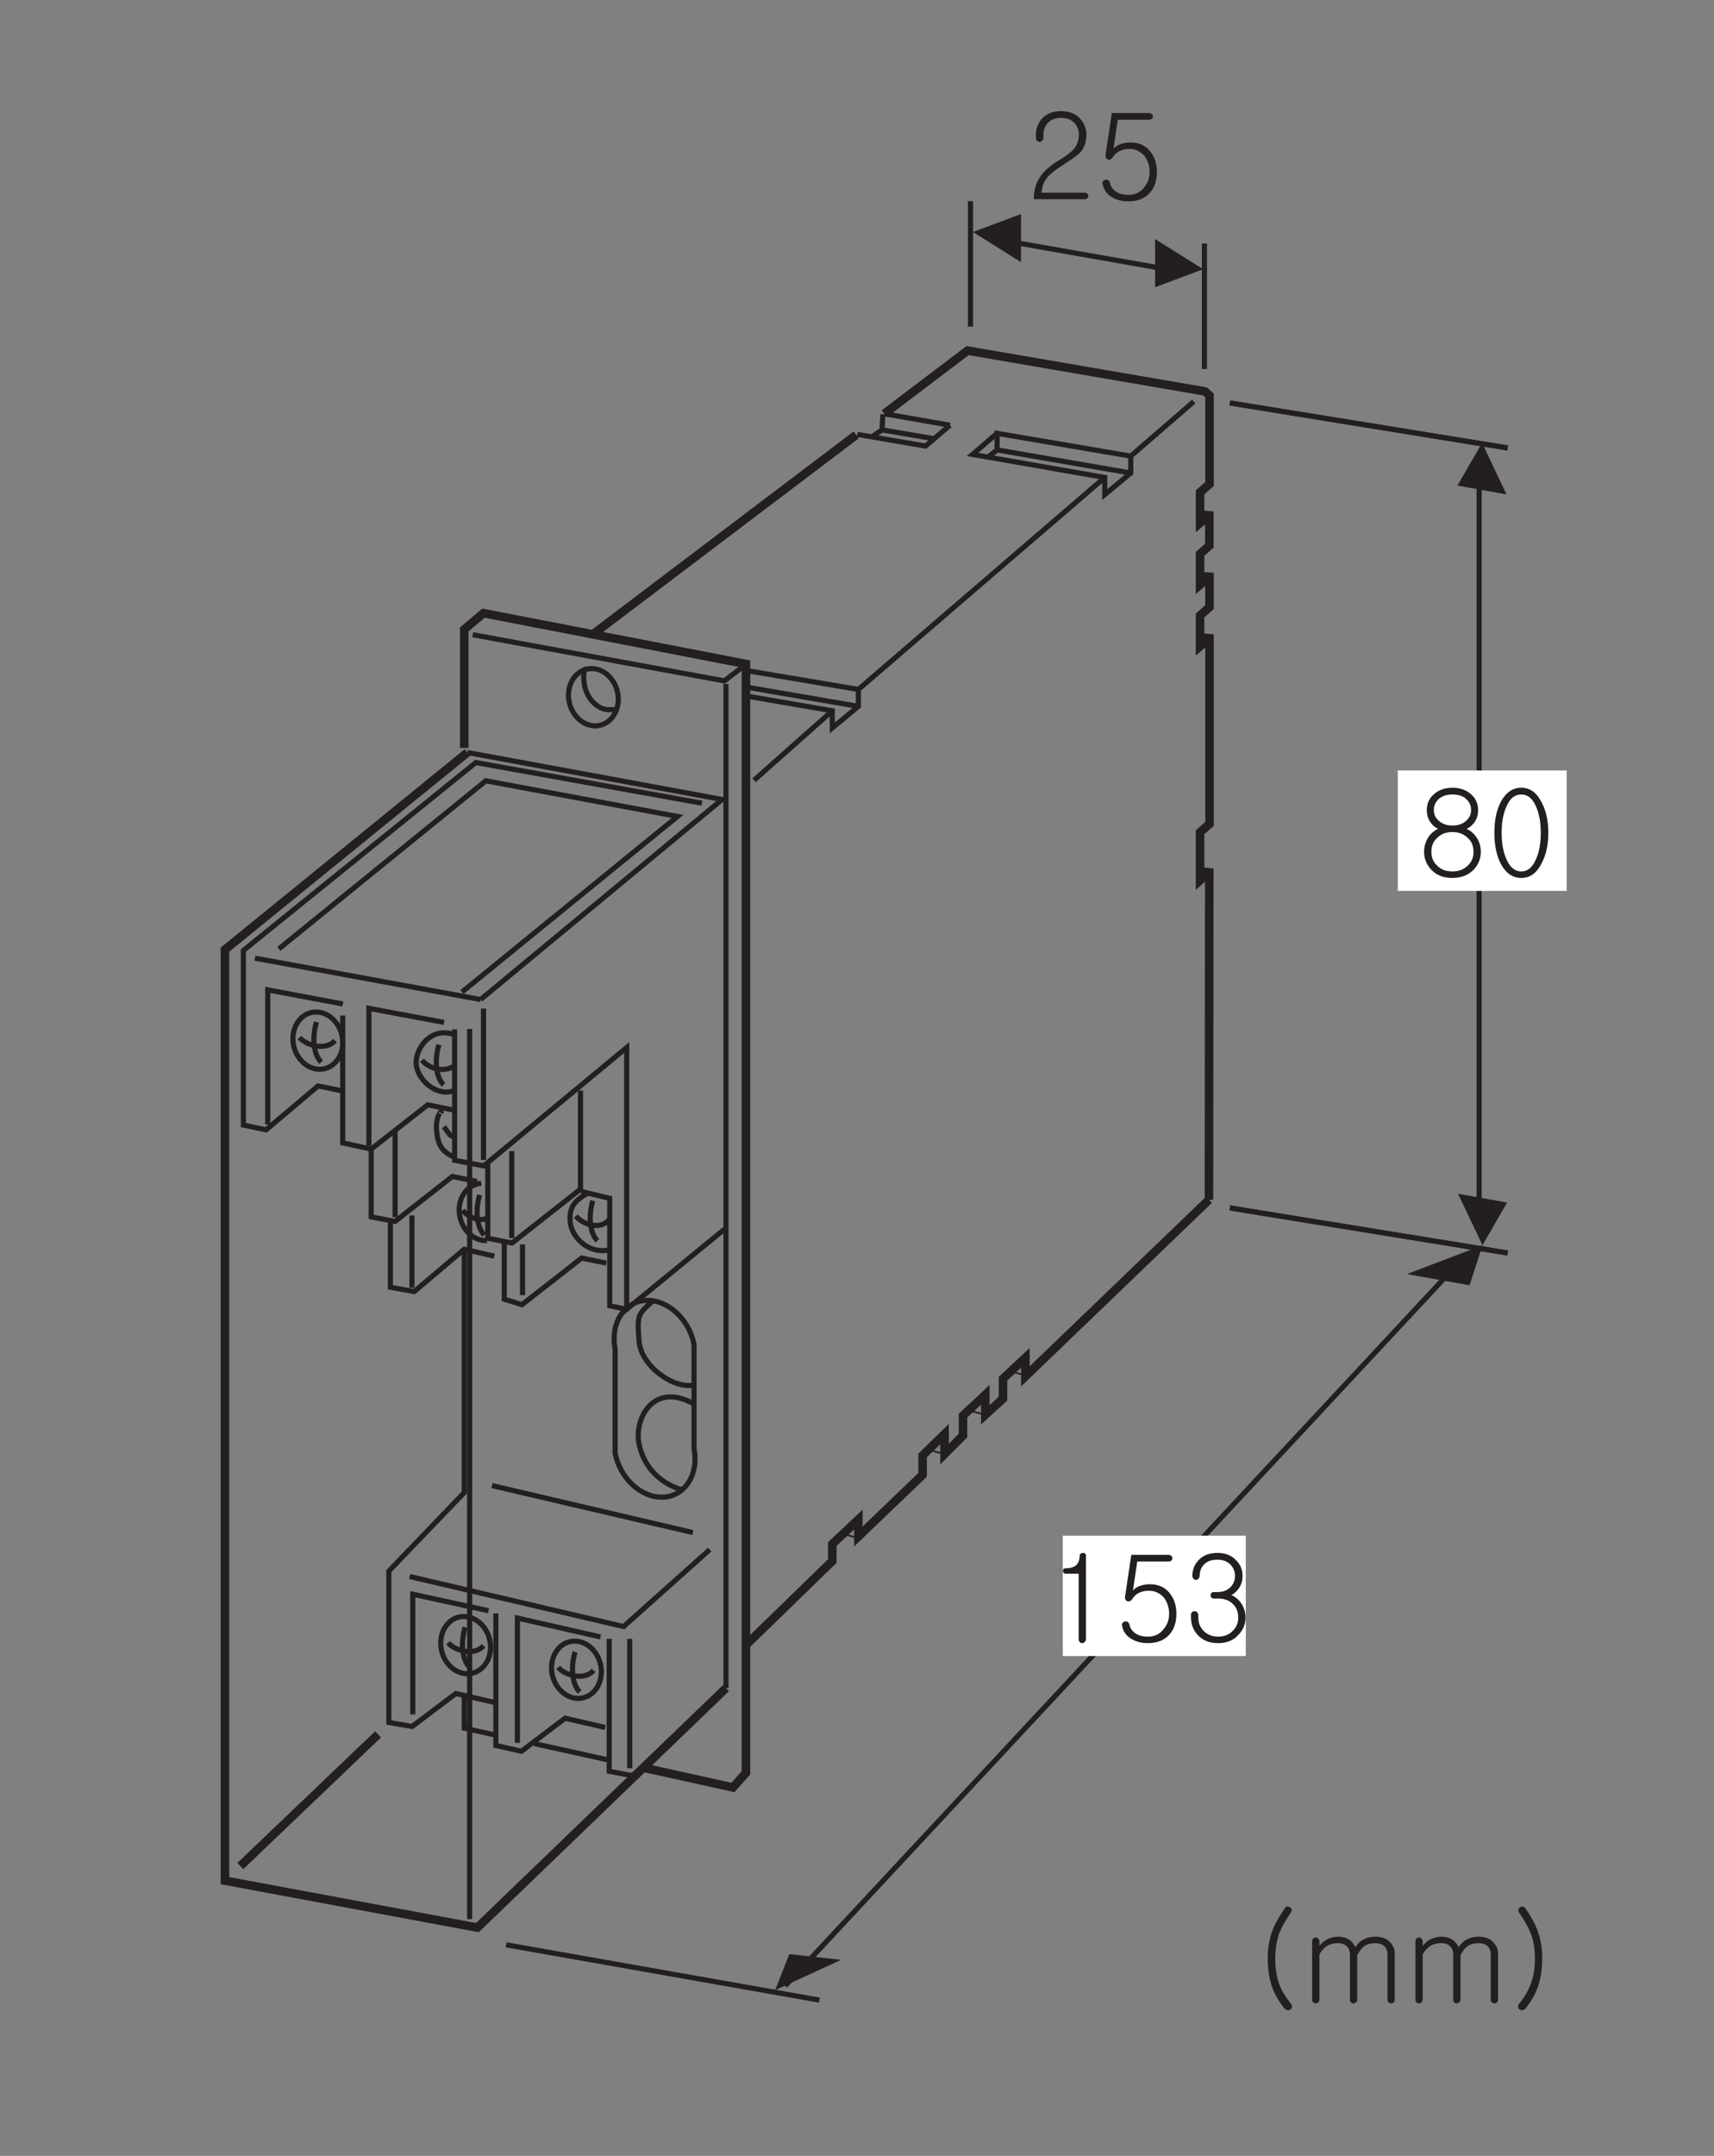 <?xml version="1.0" encoding="UTF-8"?>
<svg xmlns="http://www.w3.org/2000/svg" xmlns:xlink="http://www.w3.org/1999/xlink" width="99.21pt" height="124.72pt" viewBox="0 0 99.21 124.72" version="1.2">
<rect x="0" y="0" width="99.21" height="124.72" fill="#808080" stroke="none"/>
<defs>
<g>
<symbol overflow="visible" id="glyph0-0">
<path style="stroke:none;" d="M 1.375 -0.406 L 5.562 -0.406 L 5.562 -4.578 L 1.375 -4.578 Z M 5.891 -0.062 L 1.047 -0.062 L 1.047 -4.906 L 5.891 -4.906 Z M 5.891 -0.062 "/>
</symbol>
<symbol overflow="visible" id="glyph0-1">
<path style="stroke:none;" d="M 3.094 -4.672 C 3.344 -4.406 3.469 -4.094 3.469 -3.734 C 3.469 -3.328 3.359 -3 3.141 -2.734 C 3 -2.578 2.703 -2.359 2.266 -2.078 L 2.125 -1.984 C 1.656 -1.688 1.312 -1.422 1.141 -1.172 C 0.984 -0.969 0.906 -0.703 0.875 -0.375 L 3.375 -0.375 C 3.438 -0.375 3.484 -0.359 3.531 -0.312 C 3.562 -0.281 3.578 -0.234 3.578 -0.188 C 3.578 -0.125 3.562 -0.094 3.531 -0.062 C 3.484 -0.016 3.438 0 3.375 0 L 0.422 0 C 0.422 -0.5 0.547 -0.922 0.781 -1.281 C 1 -1.609 1.344 -1.922 1.828 -2.219 C 2.281 -2.484 2.578 -2.719 2.734 -2.891 C 2.938 -3.125 3.031 -3.406 3.031 -3.734 C 3.031 -4 2.953 -4.219 2.781 -4.406 C 2.594 -4.609 2.328 -4.703 2 -4.703 C 1.672 -4.703 1.422 -4.609 1.234 -4.406 C 1.062 -4.219 0.984 -4 0.984 -3.734 L 0.984 -3.531 C 0.984 -3.469 0.953 -3.422 0.906 -3.375 C 0.875 -3.344 0.812 -3.312 0.766 -3.312 C 0.703 -3.312 0.656 -3.344 0.609 -3.375 C 0.562 -3.422 0.547 -3.484 0.547 -3.562 L 0.547 -3.734 C 0.547 -4.109 0.672 -4.406 0.906 -4.672 C 1.172 -4.953 1.547 -5.094 2 -5.094 C 2.469 -5.094 2.828 -4.953 3.094 -4.672 Z M 3.094 -4.672 "/>
</symbol>
<symbol overflow="visible" id="glyph0-2">
<path style="stroke:none;" d="M 3.266 -4.922 C 3.312 -4.891 3.328 -4.844 3.328 -4.797 C 3.328 -4.734 3.312 -4.703 3.281 -4.656 C 3.234 -4.625 3.172 -4.594 3.109 -4.594 L 1.297 -4.594 L 1.047 -2.922 C 1.172 -3.047 1.297 -3.141 1.469 -3.188 C 1.641 -3.25 1.828 -3.281 2.031 -3.281 C 2.516 -3.281 2.906 -3.109 3.172 -2.766 C 3.438 -2.438 3.562 -2.047 3.562 -1.578 C 3.562 -1.094 3.438 -0.703 3.188 -0.406 C 2.891 -0.047 2.469 0.125 1.891 0.125 C 1.516 0.125 1.188 0.031 0.922 -0.141 C 0.641 -0.312 0.484 -0.562 0.422 -0.859 C 0.391 -0.922 0.406 -0.984 0.438 -1.031 C 0.469 -1.078 0.516 -1.109 0.578 -1.125 C 0.625 -1.141 0.688 -1.125 0.734 -1.109 C 0.781 -1.078 0.812 -1.031 0.844 -0.953 C 0.875 -0.75 1 -0.578 1.172 -0.453 C 1.359 -0.312 1.609 -0.25 1.922 -0.25 C 2.297 -0.25 2.594 -0.391 2.812 -0.672 C 3.031 -0.922 3.141 -1.219 3.141 -1.578 C 3.141 -1.938 3.031 -2.25 2.844 -2.5 C 2.609 -2.766 2.328 -2.906 1.953 -2.906 C 1.734 -2.906 1.547 -2.859 1.359 -2.766 C 1.219 -2.688 1.109 -2.578 1.016 -2.438 C 0.922 -2.297 0.828 -2.266 0.719 -2.297 C 0.609 -2.359 0.562 -2.453 0.594 -2.594 L 0.953 -4.984 L 3.109 -4.984 C 3.172 -4.984 3.219 -4.953 3.266 -4.922 Z M 3.266 -4.922 "/>
</symbol>
<symbol overflow="visible" id="glyph0-3">
<path style="stroke:none;" d="M 3.25 -3.062 C 3.125 -2.906 2.984 -2.781 2.812 -2.719 C 3.062 -2.609 3.25 -2.438 3.406 -2.203 C 3.562 -1.969 3.641 -1.688 3.641 -1.391 C 3.641 -0.984 3.5 -0.641 3.219 -0.344 C 2.906 -0.031 2.5 0.125 1.984 0.125 C 1.484 0.125 1.078 -0.031 0.781 -0.344 C 0.5 -0.641 0.359 -0.984 0.359 -1.391 C 0.359 -1.688 0.438 -1.953 0.578 -2.188 C 0.719 -2.422 0.906 -2.594 1.172 -2.719 C 1 -2.797 0.859 -2.906 0.75 -3.062 C 0.594 -3.266 0.516 -3.516 0.516 -3.812 C 0.516 -4.156 0.641 -4.453 0.891 -4.688 C 1.172 -4.953 1.547 -5.094 2 -5.094 C 2.453 -5.094 2.828 -4.953 3.109 -4.688 C 3.359 -4.453 3.484 -4.156 3.484 -3.797 C 3.484 -3.516 3.406 -3.266 3.25 -3.062 Z M 1.094 -2.172 C 0.875 -1.969 0.781 -1.703 0.781 -1.391 C 0.781 -1.078 0.875 -0.812 1.094 -0.609 C 1.312 -0.375 1.609 -0.25 2 -0.25 C 2.375 -0.25 2.672 -0.375 2.906 -0.609 C 3.125 -0.812 3.219 -1.078 3.219 -1.391 C 3.219 -1.703 3.125 -1.969 2.906 -2.172 C 2.672 -2.406 2.375 -2.531 2 -2.531 C 1.609 -2.531 1.312 -2.406 1.094 -2.172 Z M 1.203 -4.438 C 1.016 -4.266 0.922 -4.047 0.922 -3.812 C 0.922 -3.562 1.016 -3.344 1.203 -3.188 C 1.406 -3 1.672 -2.906 2 -2.906 C 2.328 -2.906 2.609 -3 2.797 -3.188 C 2.984 -3.344 3.078 -3.562 3.078 -3.812 C 3.078 -4.047 2.984 -4.266 2.797 -4.438 C 2.609 -4.625 2.328 -4.703 2 -4.703 C 1.672 -4.703 1.406 -4.625 1.203 -4.438 Z M 1.203 -4.438 "/>
</symbol>
<symbol overflow="visible" id="glyph0-4">
<path style="stroke:none;" d="M 3.156 -4.281 C 3.422 -3.797 3.562 -3.203 3.562 -2.484 C 3.562 -1.781 3.422 -1.172 3.156 -0.688 C 2.875 -0.141 2.484 0.125 2 0.125 C 1.5 0.125 1.109 -0.141 0.812 -0.688 C 0.562 -1.172 0.438 -1.781 0.438 -2.484 C 0.438 -3.203 0.562 -3.797 0.812 -4.281 C 1.109 -4.828 1.5 -5.094 2 -5.094 C 2.484 -5.094 2.875 -4.828 3.156 -4.281 Z M 1.141 -4.016 C 0.953 -3.609 0.859 -3.094 0.859 -2.484 C 0.859 -1.875 0.953 -1.359 1.141 -0.953 C 1.344 -0.484 1.625 -0.25 2 -0.25 C 2.359 -0.25 2.641 -0.484 2.844 -0.953 C 3.031 -1.359 3.125 -1.875 3.125 -2.484 C 3.125 -3.094 3.031 -3.609 2.844 -4.016 C 2.641 -4.484 2.359 -4.703 2 -4.703 C 1.625 -4.703 1.344 -4.484 1.141 -4.016 Z M 1.141 -4.016 "/>
</symbol>
<symbol overflow="visible" id="glyph0-5">
<path style="stroke:none;" d="M 6.109 -5.484 C 6.156 -5.484 6.203 -5.469 6.25 -5.438 C 6.312 -5.406 6.344 -5.375 6.359 -5.328 C 6.375 -5.266 6.359 -5.203 6.312 -5.141 C 5.984 -4.656 5.75 -4.234 5.625 -3.906 C 5.484 -3.484 5.406 -3.016 5.406 -2.484 C 5.406 -1.922 5.469 -1.453 5.609 -1.062 C 5.734 -0.688 5.969 -0.281 6.312 0.141 C 6.359 0.188 6.375 0.25 6.375 0.312 C 6.359 0.375 6.344 0.438 6.297 0.469 C 6.25 0.5 6.188 0.531 6.141 0.516 C 6.078 0.516 6.016 0.484 5.953 0.438 C 5.609 0.016 5.344 -0.438 5.188 -0.922 C 5.047 -1.375 4.969 -1.891 4.969 -2.484 C 4.969 -3.031 5.047 -3.531 5.203 -3.984 C 5.344 -4.406 5.609 -4.875 5.969 -5.391 C 6 -5.438 6.047 -5.469 6.109 -5.484 Z M 6.109 -5.484 "/>
</symbol>
<symbol overflow="visible" id="glyph0-6">
<path style="stroke:none;" d="M 0.656 -3.625 C 0.688 -3.672 0.75 -3.688 0.812 -3.688 C 0.859 -3.688 0.906 -3.672 0.938 -3.625 C 0.984 -3.594 1.016 -3.531 1.016 -3.453 L 1.016 -3.203 C 1.125 -3.344 1.266 -3.469 1.422 -3.562 C 1.641 -3.672 1.859 -3.734 2.078 -3.734 C 2.359 -3.734 2.594 -3.672 2.781 -3.531 C 2.906 -3.438 3.016 -3.297 3.094 -3.125 C 3.219 -3.312 3.359 -3.469 3.547 -3.562 C 3.766 -3.688 4 -3.734 4.25 -3.734 C 4.609 -3.734 4.891 -3.641 5.094 -3.422 C 5.281 -3.234 5.375 -3.016 5.375 -2.781 L 5.375 -0.078 C 5.375 -0.016 5.359 0.031 5.312 0.062 C 5.266 0.109 5.219 0.125 5.172 0.125 C 5.109 0.125 5.062 0.109 5.016 0.062 C 4.969 0.031 4.953 -0.016 4.953 -0.078 L 4.953 -2.703 C 4.953 -2.906 4.891 -3.062 4.781 -3.172 C 4.656 -3.297 4.484 -3.359 4.266 -3.359 C 4.016 -3.359 3.797 -3.312 3.641 -3.203 C 3.469 -3.094 3.328 -2.906 3.203 -2.656 L 3.203 -0.078 C 3.203 -0.016 3.172 0.031 3.125 0.062 C 3.094 0.109 3.031 0.125 2.984 0.125 C 2.922 0.125 2.875 0.109 2.844 0.062 C 2.797 0.031 2.781 -0.016 2.781 -0.078 L 2.781 -2.703 C 2.781 -2.906 2.719 -3.062 2.609 -3.172 C 2.484 -3.297 2.312 -3.359 2.094 -3.359 C 1.859 -3.359 1.656 -3.312 1.484 -3.219 C 1.312 -3.109 1.156 -2.953 1.016 -2.719 L 1.016 -0.078 C 1.016 -0.016 0.984 0.031 0.938 0.062 C 0.906 0.109 0.859 0.125 0.812 0.125 C 0.75 0.125 0.688 0.109 0.656 0.062 C 0.609 0.031 0.594 -0.016 0.594 -0.078 L 0.594 -3.453 C 0.594 -3.531 0.609 -3.594 0.656 -3.625 Z M 0.656 -3.625 "/>
</symbol>
<symbol overflow="visible" id="glyph0-7">
<path style="stroke:none;" d="M 1.719 -3.984 C 1.875 -3.531 1.953 -3.031 1.953 -2.484 C 1.953 -1.891 1.875 -1.375 1.734 -0.922 C 1.578 -0.438 1.312 0.016 0.969 0.438 C 0.922 0.484 0.859 0.516 0.797 0.516 C 0.734 0.531 0.688 0.5 0.625 0.469 C 0.578 0.438 0.562 0.375 0.562 0.312 C 0.547 0.25 0.562 0.188 0.625 0.141 C 0.953 -0.281 1.188 -0.688 1.312 -1.062 C 1.453 -1.453 1.531 -1.922 1.531 -2.484 C 1.531 -3.016 1.453 -3.484 1.297 -3.906 C 1.172 -4.234 0.938 -4.656 0.609 -5.141 C 0.562 -5.203 0.562 -5.266 0.578 -5.328 C 0.594 -5.375 0.625 -5.406 0.672 -5.438 C 0.719 -5.469 0.766 -5.484 0.812 -5.484 C 0.875 -5.469 0.922 -5.438 0.969 -5.391 C 1.328 -4.875 1.578 -4.406 1.719 -3.984 Z M 1.719 -3.984 "/>
</symbol>
<symbol overflow="visible" id="glyph0-8">
<path style="stroke:none;" d="M 0.984 -4.047 C 0.969 -4.156 1.031 -4.203 1.125 -4.203 C 1.375 -4.203 1.562 -4.25 1.703 -4.344 C 1.859 -4.469 1.938 -4.656 1.953 -4.922 C 1.953 -5.031 2.016 -5.078 2.141 -5.094 C 2.25 -5.094 2.312 -5.047 2.312 -4.922 L 2.312 -0.125 C 2.312 -0.047 2.297 0.016 2.234 0.062 C 2.203 0.109 2.156 0.125 2.109 0.125 C 2.047 0.125 1.984 0.109 1.953 0.062 C 1.906 0.016 1.891 -0.047 1.891 -0.125 L 1.891 -3.891 L 1.141 -3.891 C 1.047 -3.891 0.984 -3.953 0.984 -4.047 Z M 0.984 -4.047 "/>
</symbol>
<symbol overflow="visible" id="glyph0-9">
<path style="stroke:none;" d="M 3.031 -4.672 C 3.281 -4.422 3.406 -4.125 3.406 -3.766 C 3.406 -3.469 3.328 -3.219 3.156 -3 C 3.031 -2.844 2.906 -2.719 2.75 -2.656 C 2.953 -2.578 3.125 -2.438 3.281 -2.25 C 3.469 -1.984 3.578 -1.703 3.578 -1.359 C 3.578 -0.969 3.438 -0.625 3.156 -0.344 C 2.875 -0.031 2.484 0.125 2 0.125 C 1.484 0.125 1.094 -0.031 0.812 -0.344 C 0.547 -0.625 0.422 -0.969 0.422 -1.359 L 0.422 -1.516 C 0.422 -1.578 0.438 -1.625 0.484 -1.672 C 0.516 -1.703 0.562 -1.719 0.625 -1.719 C 0.688 -1.719 0.734 -1.703 0.766 -1.672 C 0.812 -1.625 0.844 -1.578 0.844 -1.516 L 0.844 -1.359 C 0.844 -1.062 0.938 -0.812 1.125 -0.609 C 1.344 -0.375 1.625 -0.25 2 -0.25 C 2.359 -0.25 2.656 -0.375 2.859 -0.609 C 3.062 -0.812 3.156 -1.062 3.156 -1.359 C 3.156 -1.672 3.062 -1.922 2.859 -2.125 C 2.641 -2.344 2.359 -2.453 1.984 -2.453 L 1.75 -2.453 C 1.625 -2.453 1.562 -2.516 1.562 -2.641 C 1.562 -2.766 1.625 -2.828 1.75 -2.828 L 1.938 -2.828 C 2.266 -2.828 2.516 -2.922 2.703 -3.109 C 2.875 -3.281 2.969 -3.5 2.969 -3.766 C 2.969 -4.016 2.875 -4.234 2.703 -4.422 C 2.516 -4.609 2.266 -4.703 1.938 -4.703 C 1.609 -4.703 1.359 -4.609 1.172 -4.422 C 1 -4.234 0.922 -4.031 0.922 -3.766 C 0.922 -3.688 0.891 -3.641 0.844 -3.594 C 0.812 -3.562 0.766 -3.531 0.719 -3.531 C 0.656 -3.531 0.609 -3.562 0.562 -3.594 C 0.531 -3.641 0.5 -3.688 0.5 -3.766 C 0.5 -4.125 0.625 -4.438 0.875 -4.688 C 1.125 -4.953 1.484 -5.094 1.953 -5.094 C 2.406 -5.094 2.766 -4.953 3.031 -4.672 Z M 3.031 -4.672 "/>
</symbol>
</g>
</defs>
<g id="surface1">
<path style="fill:none;stroke-width:5;stroke-linecap:butt;stroke-linejoin:miter;stroke:rgb(13.73%,12.16%,12.549%);stroke-opacity:1;stroke-miterlimit:4;" d="M 706.834 552.318 L 599.502 449.12 L 599.502 459.948 L 586.43 447.781 L 586.43 436.127 L 576.074 426.638 L 576.074 438.371 L 563.042 426.205 L 563.042 414.55 L 552.253 403.722 L 552.253 415.416 L 539.418 402.896 L 539.418 391.595 L 501.855 355.569 L 501.855 365.451 L 486.618 351.159 L 486.618 341.197 L 436.141 292.138 " transform="matrix(0.099,0,0,-0.099,-0,124.088)"/>
<path style="fill:none;stroke-width:5;stroke-linecap:butt;stroke-linejoin:miter;stroke:rgb(13.73%,12.16%,12.549%);stroke-opacity:1;stroke-miterlimit:4;" d="M 701.637 744.146 L 707.031 743.674 L 706.834 552.318 " transform="matrix(0.099,0,0,-0.099,-0,124.088)"/>
<path style="fill:none;stroke-width:3;stroke-linecap:butt;stroke-linejoin:miter;stroke:rgb(13.73%,12.16%,12.549%);stroke-opacity:1;stroke-miterlimit:4;" d="M 353.811 243.984 L 330.383 249.378 L 304.869 230.046 L 289.907 233.432 L 289.907 258.395 L 266.52 263.789 L 240.966 244.535 L 227.343 246.898 L 227.343 335.331 L 271.441 381.24 L 271.441 523.418 " transform="matrix(0.099,0,0,-0.099,-0,124.088)"/>
<path style="fill:none;stroke-width:3;stroke-linecap:butt;stroke-linejoin:miter;stroke:rgb(13.73%,12.16%,12.549%);stroke-opacity:1;stroke-miterlimit:4;" d="M 217.027 581.927 L 217.027 542.317 L 230.965 539.64 L 264.472 565.941 L 278.883 563.028 " transform="matrix(0.099,0,0,-0.099,-0,124.088)"/>
<path style="fill:none;stroke-width:3;stroke-linecap:butt;stroke-linejoin:miter;stroke:rgb(13.73%,12.16%,12.549%);stroke-opacity:1;stroke-miterlimit:4;" d="M 256.597 642.917 C 253.92 633.9 254.786 623.978 259.314 619.49 " transform="matrix(0.099,0,0,-0.099,-0,124.088)"/>
<path style="fill:none;stroke-width:3;stroke-linecap:butt;stroke-linejoin:miter;stroke:rgb(13.73%,12.16%,12.549%);stroke-opacity:1;stroke-miterlimit:4;" d="M 376.293 220.124 L 369.324 215.871 L 356.173 218.352 L 356.173 295.721 " transform="matrix(0.099,0,0,-0.099,-0,124.088)"/>
<path style="fill:none;stroke-width:3;stroke-linecap:butt;stroke-linejoin:miter;stroke:rgb(13.73%,12.16%,12.549%);stroke-opacity:1;stroke-miterlimit:4;" d="M 289.907 259.733 L 289.907 310.604 " transform="matrix(0.099,0,0,-0.099,-0,124.088)"/>
<path style="fill:none;stroke-width:5;stroke-linecap:butt;stroke-linejoin:miter;stroke:rgb(13.73%,12.16%,12.549%);stroke-opacity:1;stroke-miterlimit:4;" d="M 271.441 816.357 L 271.441 885.655 L 282.702 895.104 L 436.141 865.417 L 436.141 217.446 L 428.502 208.902 L 377.199 220.242 " transform="matrix(0.099,0,0,-0.099,-0,124.088)"/>
<path style="fill:none;stroke-width:3;stroke-linecap:butt;stroke-linejoin:miter;stroke:rgb(13.73%,12.16%,12.549%);stroke-opacity:1;stroke-miterlimit:4;" d="M 410.391 784.071 L 278.214 807.813 L 142.296 698 L 142.296 595.984 L 155.565 593.188 L 185.961 618.82 L 200.372 615.907 " transform="matrix(0.099,0,0,-0.099,-0,124.088)"/>
<path style="fill:none;stroke-width:3;stroke-linecap:butt;stroke-linejoin:miter;stroke:rgb(13.73%,12.16%,12.549%);stroke-opacity:1;stroke-miterlimit:4;" d="M 200.372 660.005 L 200.372 585.55 L 217.027 581.927 L 250.061 607.796 L 264.472 604.882 " transform="matrix(0.099,0,0,-0.099,-0,124.088)"/>
<path style="fill:none;stroke-width:3;stroke-linecap:butt;stroke-linejoin:miter;stroke:rgb(13.73%,12.16%,12.549%);stroke-opacity:1;stroke-miterlimit:4;" d="M 276.402 882.505 L 423.541 855.534 L 433.424 863.172 " transform="matrix(0.099,0,0,-0.099,-0,124.088)"/>
<path style="fill:none;stroke-width:3;stroke-linecap:butt;stroke-linejoin:miter;stroke:rgb(13.73%,12.16%,12.549%);stroke-opacity:1;stroke-miterlimit:4;" d="M 424.447 853.723 L 424.447 266.939 " transform="matrix(0.099,0,0,-0.099,-0,124.088)"/>
<path style="fill:none;stroke-width:5;stroke-linecap:butt;stroke-linejoin:miter;stroke:rgb(13.73%,12.16%,12.549%);stroke-opacity:1;stroke-miterlimit:4;" d="M 424.447 266.939 L 279.119 127.005 L 131.508 154.449 L 131.508 698.473 L 273.252 813.68 " transform="matrix(0.099,0,0,-0.099,-0,124.088)"/>
<path style="fill:none;stroke-width:3;stroke-linecap:butt;stroke-linejoin:miter;stroke:rgb(13.73%,12.16%,12.549%);stroke-opacity:1;stroke-miterlimit:4;" d="M 273.252 813.68 L 422.203 786.237 L 281.009 669.336 " transform="matrix(0.099,0,0,-0.099,-0,124.088)"/>
<path style="fill:none;stroke-width:3;stroke-linecap:butt;stroke-linejoin:miter;stroke:rgb(13.73%,12.16%,12.549%);stroke-opacity:1;stroke-miterlimit:4;" d="M 265.811 651.894 L 265.811 575.391 L 282.82 572.123 L 366.41 641.302 L 366.41 488.336 L 423.541 535.112 " transform="matrix(0.099,0,0,-0.099,-0,124.088)"/>
<path style="fill:none;stroke-width:3;stroke-linecap:butt;stroke-linejoin:miter;stroke:rgb(13.73%,12.16%,12.549%);stroke-opacity:1;stroke-miterlimit:4;" d="M 270.103 673.707 L 396.098 776.314 L 284.041 797.143 L 163.007 698.906 " transform="matrix(0.099,0,0,-0.099,-0,124.088)"/>
<path style="fill:none;stroke-width:3;stroke-linecap:butt;stroke-linejoin:miter;stroke:rgb(13.73%,12.16%,12.549%);stroke-opacity:1;stroke-miterlimit:4;" d="M 339.4 616.143 L 339.4 558.539 L 299.357 527.04 L 285.183 529.836 L 285.183 573.147 " transform="matrix(0.099,0,0,-0.099,-0,124.088)"/>
<path style="fill:none;stroke-width:3;stroke-linecap:butt;stroke-linejoin:miter;stroke:rgb(13.73%,12.16%,12.549%);stroke-opacity:1;stroke-miterlimit:4;" d="M 414.997 347.93 L 364.599 302.926 L 239.509 332.181 " transform="matrix(0.099,0,0,-0.099,-0,124.088)"/>
<path style="fill:none;stroke-width:3;stroke-linecap:butt;stroke-linejoin:miter;stroke:rgb(13.73%,12.16%,12.549%);stroke-opacity:1;stroke-miterlimit:4;" d="M 368.182 220.124 L 368.182 295.721 " transform="matrix(0.099,0,0,-0.099,-0,124.088)"/>
<path style="fill:none;stroke-width:3;stroke-linecap:butt;stroke-linejoin:miter;stroke:rgb(13.73%,12.16%,12.549%);stroke-opacity:1;stroke-miterlimit:4;" d="M 241.32 251.622 L 241.32 321.825 L 285.616 312.179 " transform="matrix(0.099,0,0,-0.099,-0,124.088)"/>
<path style="fill:none;stroke-width:3;stroke-linecap:butt;stroke-linejoin:miter;stroke:rgb(13.73%,12.16%,12.549%);stroke-opacity:1;stroke-miterlimit:4;" d="M 215.688 583.738 L 215.688 664.179 L 259.629 655.949 " transform="matrix(0.099,0,0,-0.099,-0,124.088)"/>
<path style="fill:none;stroke-width:3;stroke-linecap:butt;stroke-linejoin:miter;stroke:rgb(13.73%,12.16%,12.549%);stroke-opacity:1;stroke-miterlimit:4;" d="M 240.848 500.936 L 240.848 543.223 " transform="matrix(0.099,0,0,-0.099,-0,124.088)"/>
<path style="fill:none;stroke-width:3;stroke-linecap:butt;stroke-linejoin:miter;stroke:rgb(13.73%,12.16%,12.549%);stroke-opacity:1;stroke-miterlimit:4;" d="M 187.536 628.585 C 195.529 629.018 201.238 636.814 200.293 646.067 C 199.388 655.28 192.143 662.446 184.15 662.013 C 176.157 661.619 170.448 653.784 171.354 644.57 C 172.299 635.318 179.543 628.191 187.536 628.585 Z M 187.536 628.585 " transform="matrix(0.099,0,0,-0.099,-0,124.088)"/>
<path style="fill:none;stroke-width:3;stroke-linecap:butt;stroke-linejoin:miter;stroke:rgb(13.73%,12.16%,12.549%);stroke-opacity:1;stroke-miterlimit:4;" d="M 265.614 648.744 C 252.109 653.941 242.423 640.515 243.368 631.262 C 244.313 622.049 255.692 612.087 265.811 616.222 " transform="matrix(0.099,0,0,-0.099,-0,124.088)"/>
<path style="fill:none;stroke-width:3;stroke-linecap:butt;stroke-linejoin:miter;stroke:rgb(13.73%,12.16%,12.549%);stroke-opacity:1;stroke-miterlimit:4;" d="M 266.48 576.848 C 259.117 579.958 256.243 583.108 255.298 592.361 C 254.353 601.575 258.842 605.315 257.739 603.071 " transform="matrix(0.099,0,0,-0.099,-0,124.088)"/>
<path style="fill:none;stroke-width:3;stroke-linecap:butt;stroke-linejoin:miter;stroke:rgb(13.73%,12.16%,12.549%);stroke-opacity:1;stroke-miterlimit:4;" d="M 281.363 561.886 C 273.371 561.492 267.622 553.657 268.567 544.444 C 269.512 535.191 276.717 528.064 284.71 528.458 " transform="matrix(0.099,0,0,-0.099,-0,124.088)"/>
<path style="fill:none;stroke-width:3;stroke-linecap:butt;stroke-linejoin:miter;stroke:rgb(13.73%,12.16%,12.549%);stroke-opacity:1;stroke-miterlimit:4;" d="M 343.889 556.295 C 336.683 552.24 332.431 548.499 333.376 539.246 C 334.281 530.033 344.794 519.835 357.157 523.3 " transform="matrix(0.099,0,0,-0.099,-0,124.088)"/>
<path style="fill:none;stroke-width:3;stroke-linecap:butt;stroke-linejoin:miter;stroke:rgb(13.73%,12.16%,12.549%);stroke-opacity:1;stroke-miterlimit:4;" d="M 274.591 652.13 L 274.591 131.966 " transform="matrix(0.099,0,0,-0.099,-0,124.088)"/>
<path style="fill:none;stroke-width:3;stroke-linecap:butt;stroke-linejoin:miter;stroke:rgb(13.73%,12.16%,12.549%);stroke-opacity:1;stroke-miterlimit:4;" d="M 302.507 235.007 L 302.507 307.887 L 351.094 296.863 " transform="matrix(0.099,0,0,-0.099,-0,124.088)"/>
<path style="fill:none;stroke-width:3;stroke-linecap:butt;stroke-linejoin:miter;stroke:rgb(13.73%,12.16%,12.549%);stroke-opacity:1;stroke-miterlimit:4;" d="M 281.009 669.336 L 149.068 693.512 " transform="matrix(0.099,0,0,-0.099,-0,124.088)"/>
<path style="fill:none;stroke-width:3;stroke-linecap:butt;stroke-linejoin:miter;stroke:rgb(13.73%,12.16%,12.549%);stroke-opacity:1;stroke-miterlimit:4;" d="M 312.39 234.534 L 356.055 224.888 " transform="matrix(0.099,0,0,-0.099,-0,124.088)"/>
<path style="fill:none;stroke-width:3;stroke-linecap:butt;stroke-linejoin:miter;stroke:rgb(13.73%,12.16%,12.549%);stroke-opacity:1;stroke-miterlimit:4;" d="M 289.907 239.495 L 271.441 243.551 L 271.441 262.647 " transform="matrix(0.099,0,0,-0.099,-0,124.088)"/>
<path style="fill:none;stroke-width:3;stroke-linecap:butt;stroke-linejoin:miter;stroke:rgb(13.73%,12.16%,12.549%);stroke-opacity:1;stroke-miterlimit:4;" d="M 338.731 260.954 C 346.684 261.387 352.433 269.183 351.488 278.436 C 350.582 287.649 343.337 294.815 335.345 294.382 C 327.352 293.988 321.643 286.153 322.548 276.9 C 323.493 267.687 330.738 260.521 338.731 260.954 Z M 338.731 260.954 " transform="matrix(0.099,0,0,-0.099,-0,124.088)"/>
<path style="fill:none;stroke-width:3;stroke-linecap:butt;stroke-linejoin:miter;stroke:rgb(13.73%,12.16%,12.549%);stroke-opacity:1;stroke-miterlimit:4;" d="M 273.922 275.365 C 281.915 275.758 287.624 283.594 286.718 292.807 C 285.773 302.06 278.529 309.187 270.536 308.793 C 262.582 308.36 256.834 300.564 257.779 291.311 C 258.684 282.098 265.929 274.932 273.922 275.365 Z M 273.922 275.365 " transform="matrix(0.099,0,0,-0.099,-0,124.088)"/>
<path style="fill:none;stroke-width:3;stroke-linecap:butt;stroke-linejoin:miter;stroke:rgb(13.73%,12.16%,12.549%);stroke-opacity:1;stroke-miterlimit:4;" d="M 246.715 633.9 C 250.298 629.412 259.196 626.065 266.047 630.75 " transform="matrix(0.099,0,0,-0.099,-0,124.088)"/>
<path style="fill:none;stroke-width:3;stroke-linecap:butt;stroke-linejoin:miter;stroke:rgb(13.73%,12.16%,12.549%);stroke-opacity:1;stroke-miterlimit:4;" d="M 185.056 656.186 C 182.339 647.169 183.245 637.286 187.772 632.758 " transform="matrix(0.099,0,0,-0.099,-0,124.088)"/>
<path style="fill:none;stroke-width:3;stroke-linecap:butt;stroke-linejoin:miter;stroke:rgb(13.73%,12.16%,12.549%);stroke-opacity:1;stroke-miterlimit:4;" d="M 175.134 647.169 C 178.756 642.681 190.45 639.058 195.844 645.358 " transform="matrix(0.099,0,0,-0.099,-0,124.088)"/>
<path style="fill:none;stroke-width:3;stroke-linecap:butt;stroke-linejoin:miter;stroke:rgb(13.73%,12.16%,12.549%);stroke-opacity:1;stroke-miterlimit:4;" d="M 259.511 594.96 C 263.133 590.471 262.897 589.133 266.283 589.133 " transform="matrix(0.099,0,0,-0.099,-0,124.088)"/>
<path style="fill:none;stroke-width:3;stroke-linecap:butt;stroke-linejoin:miter;stroke:rgb(13.73%,12.16%,12.549%);stroke-opacity:1;stroke-miterlimit:4;" d="M 280.458 555.153 C 277.741 546.137 278.647 536.254 283.135 531.765 " transform="matrix(0.099,0,0,-0.099,-0,124.088)"/>
<path style="fill:none;stroke-width:3;stroke-linecap:butt;stroke-linejoin:miter;stroke:rgb(13.73%,12.16%,12.549%);stroke-opacity:1;stroke-miterlimit:4;" d="M 270.536 546.137 C 274.158 541.648 280.891 539.404 284.946 541.648 " transform="matrix(0.099,0,0,-0.099,-0,124.088)"/>
<path style="fill:none;stroke-width:3;stroke-linecap:butt;stroke-linejoin:miter;stroke:rgb(13.73%,12.16%,12.549%);stroke-opacity:1;stroke-miterlimit:4;" d="M 346.605 551.767 C 343.889 542.79 344.794 532.868 349.283 528.379 " transform="matrix(0.099,0,0,-0.099,-0,124.088)"/>
<path style="fill:none;stroke-width:3;stroke-linecap:butt;stroke-linejoin:miter;stroke:rgb(13.73%,12.16%,12.549%);stroke-opacity:1;stroke-miterlimit:4;" d="M 336.683 542.79 C 340.306 538.262 350.661 534.246 356.055 540.546 " transform="matrix(0.099,0,0,-0.099,-0,124.088)"/>
<path style="fill:none;stroke-width:3;stroke-linecap:butt;stroke-linejoin:miter;stroke:rgb(13.73%,12.16%,12.549%);stroke-opacity:1;stroke-miterlimit:4;" d="M 336.25 288.082 C 333.533 279.105 334.439 269.183 338.928 264.694 " transform="matrix(0.099,0,0,-0.099,-0,124.088)"/>
<path style="fill:none;stroke-width:3;stroke-linecap:butt;stroke-linejoin:miter;stroke:rgb(13.73%,12.16%,12.549%);stroke-opacity:1;stroke-miterlimit:4;" d="M 326.367 279.105 C 329.95 274.577 341.644 270.994 347.038 277.294 " transform="matrix(0.099,0,0,-0.099,-0,124.088)"/>
<path style="fill:none;stroke-width:3;stroke-linecap:butt;stroke-linejoin:miter;stroke:rgb(13.73%,12.16%,12.549%);stroke-opacity:1;stroke-miterlimit:4;" d="M 271.914 302.493 C 269.197 293.477 270.103 283.594 274.591 279.105 " transform="matrix(0.099,0,0,-0.099,-0,124.088)"/>
<path style="fill:none;stroke-width:3;stroke-linecap:butt;stroke-linejoin:miter;stroke:rgb(13.73%,12.16%,12.549%);stroke-opacity:1;stroke-miterlimit:4;" d="M 261.992 293.477 C 265.614 288.988 277.308 285.405 282.702 291.705 " transform="matrix(0.099,0,0,-0.099,-0,124.088)"/>
<path style="fill:none;stroke-width:3;stroke-linecap:butt;stroke-linejoin:miter;stroke:rgb(13.73%,12.16%,12.549%);stroke-opacity:1;stroke-miterlimit:4;" d="M 348.613 829.272 C 356.606 829.705 362.315 837.501 361.41 846.754 C 360.465 855.967 353.22 863.133 345.267 862.7 C 337.274 862.306 331.525 854.471 332.47 845.257 C 333.415 836.005 340.621 828.878 348.613 829.272 Z M 348.613 829.272 " transform="matrix(0.099,0,0,-0.099,-0,124.088)"/>
<path style="fill:none;stroke-width:3;stroke-linecap:butt;stroke-linejoin:miter;stroke:rgb(13.73%,12.16%,12.549%);stroke-opacity:1;stroke-miterlimit:4;" d="M 342.314 862.031 C 343.455 862.503 340.542 863.921 341.487 854.707 C 342.392 845.454 349.677 837.776 357.63 838.721 C 358.732 838.879 359.874 838.406 360.504 839.312 " transform="matrix(0.099,0,0,-0.099,-0,124.088)"/>
<path style="fill:none;stroke-width:3;stroke-linecap:butt;stroke-linejoin:miter;stroke:rgb(13.73%,12.16%,12.549%);stroke-opacity:1;stroke-miterlimit:4;" d="M 156.549 596.338 L 156.549 674.967 L 200.451 666.738 " transform="matrix(0.099,0,0,-0.099,-0,124.088)"/>
<path style="fill:none;stroke-width:3;stroke-linecap:butt;stroke-linejoin:miter;stroke:rgb(13.73%,12.16%,12.549%);stroke-opacity:1;stroke-miterlimit:4;" d="M 231.005 542.12 L 231.005 592.834 " transform="matrix(0.099,0,0,-0.099,-0,124.088)"/>
<path style="fill:none;stroke-width:3;stroke-linecap:butt;stroke-linejoin:miter;stroke:rgb(13.73%,12.16%,12.549%);stroke-opacity:1;stroke-miterlimit:4;" d="M 299.2 529.954 L 299.2 580.707 " transform="matrix(0.099,0,0,-0.099,-0,124.088)"/>
<path style="fill:none;stroke-width:3;stroke-linecap:butt;stroke-linejoin:miter;stroke:rgb(13.73%,12.16%,12.549%);stroke-opacity:1;stroke-miterlimit:4;" d="M 282.702 575.627 L 282.702 664.06 " transform="matrix(0.099,0,0,-0.099,-0,124.088)"/>
<path style="fill:none;stroke-width:3;stroke-linecap:butt;stroke-linejoin:miter;stroke:rgb(13.73%,12.16%,12.549%);stroke-opacity:1;stroke-miterlimit:4;" d="M 366.41 488.336 L 356.488 490.344 L 356.488 553.145 L 339.833 557.161 " transform="matrix(0.099,0,0,-0.099,-0,124.088)"/>
<path style="fill:none;stroke-width:3;stroke-linecap:butt;stroke-linejoin:miter;stroke:rgb(13.73%,12.16%,12.549%);stroke-opacity:1;stroke-miterlimit:4;" d="M 294.829 527.474 L 294.829 494.203 L 305.184 491.014 L 340.069 518.26 L 354.48 515.307 " transform="matrix(0.099,0,0,-0.099,-0,124.088)"/>
<path style="fill:none;stroke-width:3;stroke-linecap:butt;stroke-linejoin:miter;stroke:rgb(13.73%,12.16%,12.549%);stroke-opacity:1;stroke-miterlimit:4;" d="M 305.499 496.644 L 305.499 526.253 " transform="matrix(0.099,0,0,-0.099,-0,124.088)"/>
<path style="fill:none;stroke-width:3;stroke-linecap:butt;stroke-linejoin:miter;stroke:rgb(13.73%,12.16%,12.549%);stroke-opacity:1;stroke-miterlimit:4;" d="M 228.248 540.546 L 228.248 501.172 L 242.187 498.691 L 271.441 523.418 L 289.002 519.363 " transform="matrix(0.099,0,0,-0.099,-0,124.088)"/>
<path style="fill:none;stroke-width:3;stroke-linecap:butt;stroke-linejoin:miter;stroke:rgb(13.73%,12.16%,12.549%);stroke-opacity:1;stroke-miterlimit:4;" d="M 287.663 385.296 L 405.114 357.852 " transform="matrix(0.099,0,0,-0.099,-0,124.088)"/>
<path style="fill:none;stroke-width:5;stroke-linecap:butt;stroke-linejoin:miter;stroke:rgb(13.73%,12.16%,12.549%);stroke-opacity:1;stroke-miterlimit:4;" d="M 221.043 239.928 L 140.524 162.993 " transform="matrix(0.099,0,0,-0.099,-0,124.088)"/>
<path style="fill:none;stroke-width:3;stroke-linecap:butt;stroke-linejoin:miter;stroke:rgb(13.73%,12.16%,12.549%);stroke-opacity:1;stroke-miterlimit:4;" d="M 517.014 1011.65 L 555.403 1004.917 Z M 517.014 1011.65 " transform="matrix(0.099,0,0,-0.099,-0,124.088)"/>
<path style="fill:none;stroke-width:3;stroke-linecap:butt;stroke-linejoin:miter;stroke:rgb(13.73%,12.16%,12.549%);stroke-opacity:1;stroke-miterlimit:4;" d="M 516.227 1011.335 L 515.675 1002.2 L 509.73 998.145 " transform="matrix(0.099,0,0,-0.099,-0,124.088)"/>
<path style="fill:none;stroke-width:3;stroke-linecap:butt;stroke-linejoin:miter;stroke:rgb(13.73%,12.16%,12.549%);stroke-opacity:1;stroke-miterlimit:4;" d="M 501.186 999.602 L 541.111 992.751 L 555.403 1004.917 " transform="matrix(0.099,0,0,-0.099,-0,124.088)"/>
<path style="fill:none;stroke-width:3;stroke-linecap:butt;stroke-linejoin:miter;stroke:rgb(13.73%,12.16%,12.549%);stroke-opacity:1;stroke-miterlimit:4;" d="M 582.965 1000.192 L 568.593 987.868 L 645.923 974.403 L 645.923 964.402 L 661.121 977.001 L 661.121 986.884 L 582.965 1000.192 L 582.965 990.506 L 577.649 986.333 " transform="matrix(0.099,0,0,-0.099,-0,124.088)"/>
<path style="fill:none;stroke-width:3;stroke-linecap:butt;stroke-linejoin:miter;stroke:rgb(13.73%,12.16%,12.549%);stroke-opacity:1;stroke-miterlimit:4;" d="M 582.965 990.506 L 661.121 977.001 " transform="matrix(0.099,0,0,-0.099,-0,124.088)"/>
<path style="fill:none;stroke-width:3;stroke-linecap:butt;stroke-linejoin:miter;stroke:rgb(13.73%,12.16%,12.549%);stroke-opacity:1;stroke-miterlimit:4;" d="M 515.675 1002.2 L 546.151 997.043 " transform="matrix(0.099,0,0,-0.099,-0,124.088)"/>
<path style="fill:none;stroke-width:3;stroke-linecap:butt;stroke-linejoin:miter;stroke:rgb(13.73%,12.16%,12.549%);stroke-opacity:1;stroke-miterlimit:4;" d="M 437.204 846.557 L 486.618 838.052 L 486.618 828.051 L 501.855 840.651 L 501.855 850.534 L 436.259 861.597 " transform="matrix(0.099,0,0,-0.099,-0,124.088)"/>
<path style="fill:none;stroke-width:3;stroke-linecap:butt;stroke-linejoin:miter;stroke:rgb(13.73%,12.16%,12.549%);stroke-opacity:1;stroke-miterlimit:4;" d="M 436.259 851.912 L 501.855 840.651 " transform="matrix(0.099,0,0,-0.099,-0,124.088)"/>
<path style="fill:none;stroke-width:3;stroke-linecap:butt;stroke-linejoin:miter;stroke:rgb(13.73%,12.16%,12.549%);stroke-opacity:1;stroke-miterlimit:4;" d="M 697.936 1018.737 L 661.121 986.884 " transform="matrix(0.099,0,0,-0.099,-0,124.088)"/>
<path style="fill:none;stroke-width:3;stroke-linecap:butt;stroke-linejoin:miter;stroke:rgb(13.73%,12.16%,12.549%);stroke-opacity:1;stroke-miterlimit:4;" d="M 645.923 974.403 L 501.855 850.534 " transform="matrix(0.099,0,0,-0.099,-0,124.088)"/>
<path style="fill:none;stroke-width:3;stroke-linecap:butt;stroke-linejoin:miter;stroke:rgb(13.73%,12.16%,12.549%);stroke-opacity:1;stroke-miterlimit:4;" d="M 486.618 838.052 L 440.866 797.458 " transform="matrix(0.099,0,0,-0.099,-0,124.088)"/>
<path style="fill:none;stroke-width:5;stroke-linecap:butt;stroke-linejoin:miter;stroke:rgb(13.73%,12.16%,12.549%);stroke-opacity:1;stroke-miterlimit:4;" d="M 347.511 883.41 L 500.595 999.287 " transform="matrix(0.099,0,0,-0.099,-0,124.088)"/>
<path style="fill:none;stroke-width:5;stroke-linecap:butt;stroke-linejoin:miter;stroke:rgb(13.73%,12.16%,12.549%);stroke-opacity:1;stroke-miterlimit:4;" d="M 517.014 1011.65 L 565.719 1048.543 L 704.55 1024.683 L 707.188 1022.242 L 707.188 970.583 L 701.637 965.741 L 701.637 947.747 L 707.385 952.59 " transform="matrix(0.099,0,0,-0.099,-0,124.088)"/>
<path style="fill:none;stroke-width:5;stroke-linecap:butt;stroke-linejoin:miter;stroke:rgb(13.73%,12.16%,12.549%);stroke-opacity:1;stroke-miterlimit:4;" d="M 701.4 952.708 L 707.07 952.235 L 707.07 934.596 L 701.637 929.714 L 701.637 911.72 L 707.385 916.602 " transform="matrix(0.099,0,0,-0.099,-0,124.088)"/>
<path style="fill:none;stroke-width:5;stroke-linecap:butt;stroke-linejoin:miter;stroke:rgb(13.73%,12.16%,12.549%);stroke-opacity:1;stroke-miterlimit:4;" d="M 701.519 916.839 L 707.149 916.366 L 707.149 898.609 L 701.637 893.726 L 701.637 875.733 L 707.385 880.615 " transform="matrix(0.099,0,0,-0.099,-0,124.088)"/>
<path style="fill:none;stroke-width:5;stroke-linecap:butt;stroke-linejoin:miter;stroke:rgb(13.73%,12.16%,12.549%);stroke-opacity:1;stroke-miterlimit:4;" d="M 701.637 880.93 L 707.188 880.457 L 707.188 771.944 L 701.637 767.062 L 701.637 738.949 L 707.11 743.792 " transform="matrix(0.099,0,0,-0.099,-0,124.088)"/>
<path style="fill:none;stroke-width:1;stroke-linecap:butt;stroke-linejoin:miter;stroke:rgb(13.73%,12.16%,12.549%);stroke-opacity:1;stroke-miterlimit:4;" d="M 707.11 552.318 L 706.834 552.318 " transform="matrix(0.099,0,0,-0.099,-0,124.088)"/>
<path style="fill:none;stroke-width:1;stroke-linecap:butt;stroke-linejoin:miter;stroke:rgb(13.73%,12.16%,12.549%);stroke-opacity:1;stroke-miterlimit:4;" d="M 493.311 356.947 L 501.265 354.781 " transform="matrix(0.099,0,0,-0.099,-0,124.088)"/>
<path style="fill:none;stroke-width:1;stroke-linecap:butt;stroke-linejoin:miter;stroke:rgb(13.73%,12.16%,12.549%);stroke-opacity:1;stroke-miterlimit:4;" d="M 543.709 405.967 L 551.663 403.841 " transform="matrix(0.099,0,0,-0.099,-0,124.088)"/>
<path style="fill:none;stroke-width:1;stroke-linecap:butt;stroke-linejoin:miter;stroke:rgb(13.73%,12.16%,12.549%);stroke-opacity:1;stroke-miterlimit:4;" d="M 567.53 428.922 L 575.523 426.795 " transform="matrix(0.099,0,0,-0.099,-0,124.088)"/>
<path style="fill:none;stroke-width:1;stroke-linecap:butt;stroke-linejoin:miter;stroke:rgb(13.73%,12.16%,12.549%);stroke-opacity:1;stroke-miterlimit:4;" d="M 591.391 451.876 L 599.384 449.75 " transform="matrix(0.099,0,0,-0.099,-0,124.088)"/>
<path style="fill:none;stroke-width:3;stroke-linecap:butt;stroke-linejoin:miter;stroke:rgb(13.73%,12.16%,12.549%);stroke-opacity:1;stroke-miterlimit:4;" d="M 405.784 406.872 C 408.658 391.95 400.665 379.271 387.948 378.563 C 375.191 377.854 362.512 389.351 359.638 404.274 L 359.638 465.145 C 356.764 480.068 364.757 492.746 377.514 493.494 C 390.231 494.203 402.91 482.666 405.784 467.744 Z M 405.784 406.872 " transform="matrix(0.099,0,0,-0.099,-0,124.088)"/>
<path style="fill:none;stroke-width:3;stroke-linecap:butt;stroke-linejoin:miter;stroke:rgb(13.73%,12.16%,12.549%);stroke-opacity:1;stroke-miterlimit:4;" d="M 382.357 493.77 C 372.513 485.068 372.513 485.068 373.655 469.673 C 374.757 454.869 394.523 441.324 405.784 444.159 " transform="matrix(0.099,0,0,-0.099,-0,124.088)"/>
<path style="fill:none;stroke-width:3;stroke-linecap:butt;stroke-linejoin:miter;stroke:rgb(13.73%,12.16%,12.549%);stroke-opacity:1;stroke-miterlimit:4;" d="M 405.902 432.898 C 382.357 446.325 370.781 424.748 373.537 410.14 C 376.293 395.572 386.766 385.965 399.681 382.579 " transform="matrix(0.099,0,0,-0.099,-0,124.088)"/>
<path style="fill:none;stroke-width:3;stroke-linecap:butt;stroke-linejoin:miter;stroke:rgb(13.73%,12.16%,12.549%);stroke-opacity:1;stroke-miterlimit:4;" d="M 567.412 1135.874 L 567.412 1062.521 " transform="matrix(0.099,0,0,-0.099,-0,124.088)"/>
<path style="fill:none;stroke-width:3;stroke-linecap:butt;stroke-linejoin:miter;stroke:rgb(13.73%,12.16%,12.549%);stroke-opacity:1;stroke-miterlimit:4;" d="M 578.437 1114.336 L 690.73 1094.61 " transform="matrix(0.099,0,0,-0.099,-0,124.088)"/>
<path style=" stroke:none;fill-rule:nonzero;fill:rgb(13.73%,12.16%,12.549%);fill-opacity:1;" d="M 69.645 15.574 L 66.859 13.832 L 66.859 16.617 L 69.645 15.574 "/>
<path style=" stroke:none;fill-rule:nonzero;fill:rgb(13.73%,12.16%,12.549%);fill-opacity:1;" d="M 56.316 13.422 L 59.098 15.168 L 59.098 12.383 L 56.316 13.422 "/>
<path style=" stroke:none;fill-rule:nonzero;fill:rgb(13.73%,12.16%,12.549%);fill-opacity:1;" d="M 85.062 74.355 L 85.809 72.039 L 81.434 73.707 L 85.062 74.355 "/>
<path style=" stroke:none;fill-rule:nonzero;fill:rgb(13.73%,12.16%,12.549%);fill-opacity:1;" d="M 87.199 28.602 L 85.785 25.621 L 84.359 28.09 L 87.199 28.602 "/>
<path style=" stroke:none;fill-rule:nonzero;fill:rgb(13.73%,12.16%,12.549%);fill-opacity:1;" d="M 45.688 113.047 L 44.867 115.133 L 48.688 113.379 L 45.688 113.047 "/>
<path style="fill:none;stroke-width:3;stroke-linecap:butt;stroke-linejoin:miter;stroke:rgb(13.73%,12.16%,12.549%);stroke-opacity:1;stroke-miterlimit:4;" d="M 864.801 534.364 L 864.801 976.962 " transform="matrix(0.099,0,0,-0.099,-0,124.088)"/>
<path style=" stroke:none;fill-rule:nonzero;fill:rgb(13.73%,12.16%,12.549%);fill-opacity:1;" d="M 84.395 69.059 L 85.809 72.039 L 87.234 69.57 L 84.395 69.059 "/>
<path style="fill:none;stroke-width:3;stroke-linecap:butt;stroke-linejoin:miter;stroke:rgb(13.73%,12.16%,12.549%);stroke-opacity:1;stroke-miterlimit:4;" d="M 719.079 1017.95 L 881.495 991.648 " transform="matrix(0.099,0,0,-0.099,-0,124.088)"/>
<path style="fill:none;stroke-width:3;stroke-linecap:butt;stroke-linejoin:miter;stroke:rgb(13.73%,12.16%,12.549%);stroke-opacity:1;stroke-miterlimit:4;" d="M 719.079 1017.95 L 881.495 991.648 " transform="matrix(0.099,0,0,-0.099,-0,124.088)"/>
<path style="fill:none;stroke-width:3;stroke-linecap:butt;stroke-linejoin:miter;stroke:rgb(13.73%,12.16%,12.549%);stroke-opacity:1;stroke-miterlimit:4;" d="M 719.079 547.554 L 881.495 521.213 " transform="matrix(0.099,0,0,-0.099,-0,124.088)"/>
<path style="fill:none;stroke-width:3;stroke-linecap:butt;stroke-linejoin:miter;stroke:rgb(13.73%,12.16%,12.549%);stroke-opacity:1;stroke-miterlimit:4;" d="M 719.079 547.554 L 881.495 521.213 " transform="matrix(0.099,0,0,-0.099,-0,124.088)"/>
<path style="fill:none;stroke-width:3;stroke-linecap:butt;stroke-linejoin:miter;stroke:rgb(13.73%,12.16%,12.549%);stroke-opacity:1;stroke-miterlimit:4;" d="M 295.892 116.965 L 479.058 84.639 " transform="matrix(0.099,0,0,-0.099,-0,124.088)"/>
<g style="fill:rgb(13.73%,12.16%,12.549%);fill-opacity:1;">
  <use xlink:href="#glyph0-1" x="59.414" y="11.523"/>
</g>
<g style="fill:rgb(13.73%,12.16%,12.549%);fill-opacity:1;">
  <use xlink:href="#glyph0-2" x="63.402" y="11.523"/>
</g>
<path style=" stroke:none;fill-rule:nonzero;fill:rgb(100%,100%,100%);fill-opacity:1;" d="M 80.906 51.539 L 90.684 51.539 L 90.684 44.574 L 80.906 44.574 Z M 80.906 51.539 "/>
<g style="fill:rgb(13.73%,12.16%,12.549%);fill-opacity:1;">
  <use xlink:href="#glyph0-3" x="82.071" y="50.665"/>
</g>
<g style="fill:rgb(13.73%,12.16%,12.549%);fill-opacity:1;">
  <use xlink:href="#glyph0-4" x="86.059" y="50.665"/>
</g>
<g style="fill:rgb(13.73%,12.16%,12.549%);fill-opacity:1;">
  <use xlink:href="#glyph0-5" x="68.41" y="115.774"/>
  <use xlink:href="#glyph0-6" x="75.355" y="115.774"/>
  <use xlink:href="#glyph0-6" x="81.334" y="115.774"/>
  <use xlink:href="#glyph0-7" x="87.314" y="115.774"/>
</g>
<path style="fill:none;stroke-width:3;stroke-linecap:butt;stroke-linejoin:miter;stroke:rgb(13.73%,12.16%,12.549%);stroke-opacity:1;stroke-miterlimit:4;" d="M 853.422 516.134 L 459.056 92.947 " transform="matrix(0.099,0,0,-0.099,-0,124.088)"/>
<path style=" stroke:none;fill-rule:nonzero;fill:rgb(100%,100%,100%);fill-opacity:1;" d="M 61.516 95.805 L 72.109 95.805 L 72.109 88.84 L 61.516 88.84 Z M 61.516 95.805 "/>
<g style="fill:rgb(13.73%,12.16%,12.549%);fill-opacity:1;">
  <use xlink:href="#glyph0-8" x="60.544" y="94.931"/>
  <use xlink:href="#glyph0-2" x="64.53" y="94.931"/>
  <use xlink:href="#glyph0-9" x="68.516" y="94.931"/>
</g>
<path style="fill:none;stroke-width:3;stroke-linecap:butt;stroke-linejoin:miter;stroke:rgb(13.73%,12.16%,12.549%);stroke-opacity:1;stroke-miterlimit:4;" d="M 704.196 1111.108 L 704.196 1037.794 " transform="matrix(0.099,0,0,-0.099,-0,124.088)"/>
</g>
</svg>
